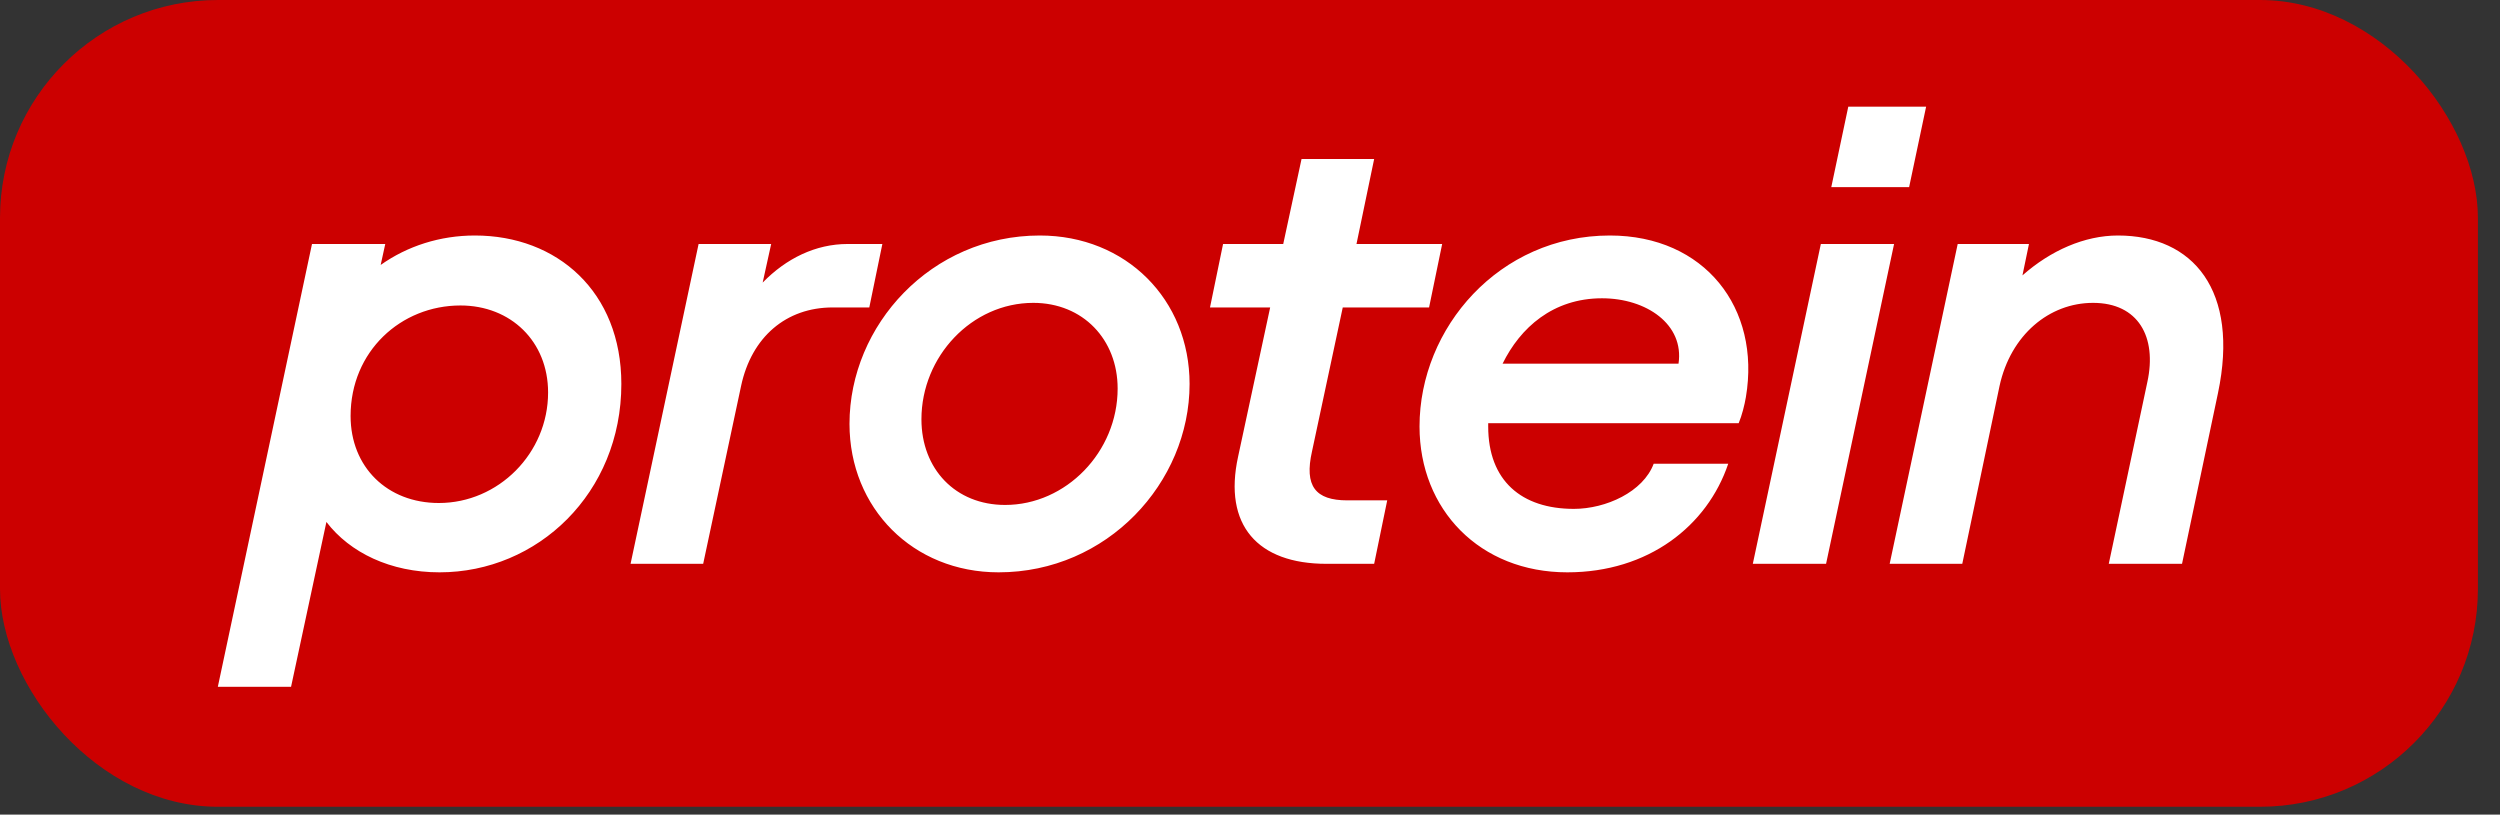 <svg xmlns="http://www.w3.org/2000/svg" fill="none" viewBox="0 0 89 29" height="29" width="89">
<rect x="0" y="0" width="89" height="29" fill="#333333" stroke="none"/>
<rect fill="#CC0000" rx="7.761" height="28.721" width="88.214"></rect>
<path fill="white" d="M7.755 24.449L11.107 8.686H13.715L13.552 9.432C14.507 8.756 15.671 8.384 16.905 8.384C19.838 8.384 22.12 10.386 22.12 13.669C22.12 17.557 19.14 20.375 15.648 20.375C13.901 20.375 12.458 19.676 11.62 18.582L10.362 24.449H7.755ZM12.481 14.81C12.481 16.626 13.785 17.907 15.624 17.907C17.743 17.907 19.512 16.137 19.512 13.972C19.512 12.156 18.185 10.875 16.392 10.875C14.274 10.875 12.481 12.505 12.481 14.81ZM27.454 8.686L27.151 10.06C27.99 9.199 29.037 8.686 30.178 8.686H31.412L30.947 10.945H29.643C27.99 10.945 26.756 11.993 26.383 13.739L25.033 20.072H22.448L24.87 8.686H27.454ZM35.551 20.375C32.501 20.375 30.242 18.093 30.242 15.089C30.242 11.573 33.153 8.384 37.017 8.384C40.091 8.384 42.349 10.665 42.349 13.669C42.349 17.185 39.416 20.375 35.551 20.375ZM32.803 14.926C32.803 16.696 34.014 17.976 35.783 17.976C37.949 17.976 39.788 16.09 39.788 13.832C39.788 12.086 38.554 10.782 36.785 10.782C34.596 10.782 32.803 12.691 32.803 14.926ZM43.076 10.945L43.541 8.686H45.683L46.335 5.66H48.92L48.291 8.686H51.341L50.875 10.945H47.802L46.708 16.067C46.428 17.301 46.824 17.813 47.965 17.813H49.385L48.92 20.072H47.22C44.775 20.072 43.541 18.698 44.077 16.253L45.218 10.945H43.076ZM55.797 20.375C52.677 20.375 50.535 18.139 50.535 15.182C50.535 11.667 53.376 8.384 57.311 8.384C60.687 8.384 62.689 10.968 62.154 14.135C62.107 14.414 62.014 14.787 61.897 15.066H52.98V15.182C52.98 17.115 54.167 18.116 56.03 18.116C57.171 18.116 58.498 17.511 58.871 16.509H61.525C60.78 18.721 58.684 20.375 55.797 20.375ZM53.492 12.947H59.755C59.965 11.55 58.614 10.619 57.031 10.619C55.285 10.619 54.121 11.667 53.492 12.947ZM64.822 8.686H67.429L65.008 20.072H62.4L64.822 8.686ZM65.194 6.661L65.799 3.797H68.57L67.965 6.661H65.194ZM67.272 20.072L69.694 8.686H72.231L71.999 9.804C73 8.919 74.21 8.384 75.398 8.384C78.076 8.384 79.729 10.34 78.96 13.995L77.68 20.072H75.072L76.446 13.599C76.795 11.993 76.12 10.782 74.513 10.782C72.953 10.782 71.58 11.923 71.184 13.739L69.857 20.072H67.272Z"></path>
</svg>

